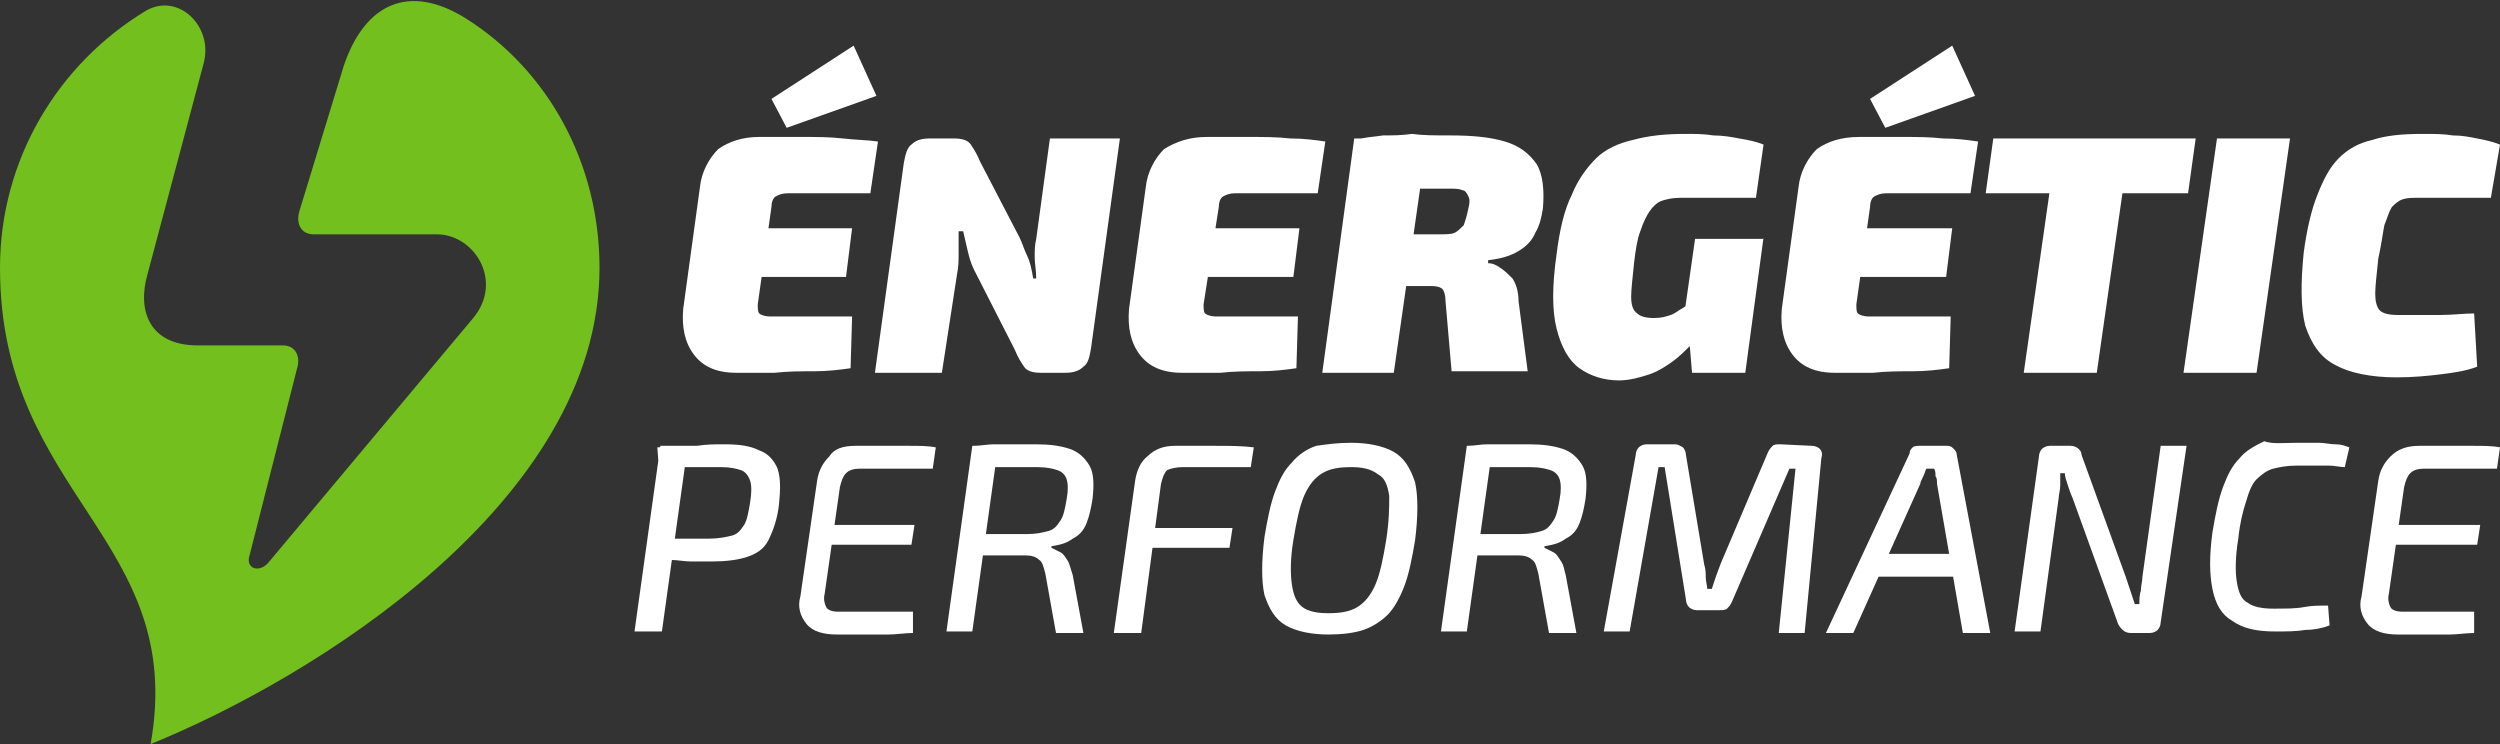 <?xml version="1.0" encoding="utf-8"?>
<!-- Generator: Adobe Illustrator 24.1.0, SVG Export Plug-In . SVG Version: 6.00 Build 0)  -->
<svg version="1.1" id="Layer_1" xmlns="http://www.w3.org/2000/svg" xmlns:xlink="http://www.w3.org/1999/xlink" x="0px" y="0px"
	 width="164.3px" height="48.9px" viewBox="0 0 164.3 48.9" style="enable-background:new 0 0 164.3 48.9;" xml:space="preserve">
<rect x="0" y="0" width="164.3" height="48.9" fill="#333333" stroke="none"/>
<style type="text/css">
	.st0{fill:#FFFFFF;}
	.st1{fill:#73BF1D;}
</style>
<g>
	<path class="st0" d="M49.9,9c0.9,0,1.8,0,2.8,0s1.8,0,2.7,0.1s1.6,0.1,2.3,0.2l-0.5,3.4h-5.4c-0.4,0-0.6,0.1-0.8,0.2
		c-0.2,0.1-0.3,0.4-0.3,0.7L49.8,20c0,0.3,0,0.5,0.1,0.6c0.1,0.1,0.4,0.2,0.7,0.2h5.4l-0.1,3.4c-0.7,0.1-1.5,0.2-2.4,0.2
		c-0.9,0-1.7,0-2.6,0.1c-0.9,0-1.7,0-2.5,0c-1.3,0-2.2-0.4-2.8-1.2c-0.6-0.8-0.8-1.8-0.7-3l1.1-8c0.1-1,0.6-1.9,1.2-2.5
		C47.9,9.3,48.8,9,49.9,9z M46,15h10l-0.4,3.2H45.5L46,15z M56.1,3l1.5,3.3l-5.9,2.1l-1-1.9L56.1,3z"/>
	<path class="st0" d="M73.6,9.1l-1.9,13.8c-0.1,0.6-0.2,1-0.5,1.2c-0.3,0.3-0.7,0.4-1.2,0.4h-1.6c-0.5,0-0.9-0.1-1.1-0.4
		c-0.2-0.3-0.4-0.6-0.6-1.1L64,17.7c-0.2-0.4-0.3-0.8-0.4-1.2c-0.1-0.4-0.2-0.9-0.3-1.3H63c0,0.5,0,0.9,0,1.4S63,17.5,62.9,18
		l-1,6.5h-4.4l1.9-13.8c0.1-0.5,0.2-1,0.5-1.2c0.3-0.3,0.7-0.4,1.2-0.4h1.6c0.5,0,0.9,0.1,1.1,0.4c0.2,0.3,0.4,0.6,0.6,1.1l2.6,5
		c0.2,0.4,0.3,0.8,0.5,1.2c0.2,0.4,0.3,0.9,0.4,1.5h0.2c0-0.5-0.1-1-0.1-1.4c0-0.4,0-0.8,0.1-1.2l0.9-6.6H73.6z"/>
	<path class="st0" d="M79.3,9c0.9,0,1.8,0,2.8,0s1.8,0,2.7,0.1c0.9,0,1.6,0.1,2.3,0.2l-0.5,3.4h-5.4c-0.4,0-0.6,0.1-0.8,0.2
		c-0.2,0.1-0.3,0.4-0.3,0.7L79.1,20c0,0.3,0,0.5,0.1,0.6c0.1,0.1,0.4,0.2,0.7,0.2h5.4l-0.1,3.4c-0.7,0.1-1.5,0.2-2.4,0.2
		c-0.9,0-1.7,0-2.6,0.1c-0.9,0-1.7,0-2.5,0c-1.3,0-2.2-0.4-2.8-1.2c-0.6-0.8-0.8-1.8-0.7-3l1.1-8c0.1-1,0.6-1.9,1.2-2.5
		C77.3,9.3,78.2,9,79.3,9z M75.4,15h10L85,18.2H74.9L75.4,15z"/>
	<path class="st0" d="M93.8,9.1l-2.2,15.4h-4.7L89,9.1H93.8z M95.3,8.9c1.4,0,2.6,0.1,3.6,0.4s1.6,0.8,2.1,1.5
		c0.4,0.7,0.5,1.7,0.4,2.9c-0.1,0.6-0.2,1.1-0.5,1.6c-0.2,0.5-0.6,0.9-1.1,1.2c-0.5,0.3-1.1,0.5-2,0.6l0,0.2c0.3,0,0.5,0.1,0.8,0.3
		c0.3,0.2,0.5,0.4,0.8,0.7c0.2,0.3,0.4,0.8,0.4,1.5l0.6,4.6h-5L95,19.8c0-0.4-0.1-0.7-0.2-0.8c-0.1-0.1-0.3-0.2-0.7-0.2
		c-1.1,0-2.1,0-2.8,0s-1.3,0-1.8,0c-0.5,0-1,0-1.4-0.1l0.4-3.3h6.1c0.4,0,0.8,0,1-0.1c0.2-0.1,0.4-0.3,0.6-0.5
		c0.1-0.3,0.2-0.6,0.3-1.1c0.1-0.4,0.1-0.6,0-0.8c-0.1-0.2-0.2-0.4-0.4-0.4c-0.2-0.1-0.5-0.1-0.8-0.1c-1.6,0-2.9,0-4,0
		c-1.1,0-1.8,0.1-2.2,0.1l0-3.3C89.7,9,90.3,9,90.9,8.9c0.6,0,1.2,0,1.9-0.1C93.5,8.9,94.3,8.9,95.3,8.9z"/>
	<path class="st0" d="M110.8,8.8c0.6,0,1.2,0,1.8,0.1c0.6,0,1.2,0.1,1.7,0.2c0.6,0.1,1.1,0.2,1.6,0.4l-0.5,3.5c-0.6,0-1.1,0-1.6,0
		c-0.5,0-1,0-1.6,0c-0.5,0-1.1,0-1.8,0c-0.5,0-0.9,0.1-1.2,0.2c-0.3,0.1-0.6,0.4-0.8,0.7c-0.2,0.3-0.4,0.7-0.6,1.3
		c-0.2,0.5-0.3,1.2-0.4,2c-0.1,1-0.2,1.8-0.2,2.3c0,0.5,0.1,0.9,0.4,1.1c0.2,0.2,0.6,0.3,1.1,0.3c0.5,0,0.8-0.1,1.1-0.2
		s0.5-0.3,0.7-0.4c0.2-0.1,0.4-0.3,0.5-0.3l0.8,1.9c-0.2,0.2-0.4,0.5-0.7,0.8c-0.3,0.3-0.7,0.7-1.1,1s-1,0.7-1.6,0.9
		c-0.6,0.2-1.3,0.4-2,0.4c-1,0-1.9-0.3-2.6-0.8c-0.7-0.5-1.2-1.4-1.5-2.6c-0.3-1.2-0.3-2.8,0-4.9c0.2-1.6,0.5-2.9,1-3.9
		c0.4-1,1-1.8,1.6-2.4s1.5-1,2.4-1.2C108.4,8.9,109.5,8.8,110.8,8.8z M115.9,15.6l-1.2,8.9h-3.5l-0.2-2.4l-0.4-0.8l0.8-5.6H115.9z"
		/>
	<path class="st0" d="M122.2,9c0.9,0,1.8,0,2.8,0s1.8,0,2.7,0.1c0.9,0,1.6,0.1,2.3,0.2l-0.5,3.4H124c-0.4,0-0.6,0.1-0.8,0.2
		c-0.2,0.1-0.3,0.4-0.3,0.7L122,20c0,0.3,0,0.5,0.1,0.6c0.1,0.1,0.4,0.2,0.7,0.2h5.4l-0.1,3.4c-0.7,0.1-1.5,0.2-2.4,0.2
		c-0.9,0-1.7,0-2.6,0.1c-0.9,0-1.7,0-2.5,0c-1.3,0-2.2-0.4-2.8-1.2c-0.6-0.8-0.8-1.8-0.7-3l1.1-8c0.1-1,0.6-1.9,1.2-2.5
		C120.1,9.3,121,9,122.2,9z M118.3,15h10l-0.4,3.2h-10.1L118.3,15z M128.3,3l1.5,3.3l-5.9,2.1l-1-1.9L128.3,3z"/>
	<path class="st0" d="M144.3,9.1l-0.5,3.6h-13.3l0.5-3.6H144.3z M140,9.1l-2.2,15.4H133l2.2-15.4H140z"/>
	<path class="st0" d="M150.5,9.1l-2.2,15.4h-4.8l2.2-15.4H150.5z"/>
	<path class="st0" d="M159.2,8.8c0.8,0,1.4,0,2,0.1c0.6,0,1.1,0.1,1.6,0.2s1,0.2,1.5,0.4l-0.6,3.5c-0.5,0-1,0-1.5,0
		c-0.5,0-1,0-1.5,0c-0.5,0-1.1,0-1.8,0c-0.4,0-0.7,0-1,0.1s-0.5,0.3-0.7,0.5c-0.2,0.3-0.3,0.7-0.5,1.2c-0.1,0.5-0.2,1.3-0.4,2.2
		c-0.1,1-0.2,1.8-0.2,2.3c0,0.5,0.1,0.9,0.3,1.1c0.2,0.2,0.6,0.3,1.2,0.3c1.1,0,2,0,2.8,0s1.5-0.1,2.2-0.1l0.2,3.5
		c-0.8,0.3-1.6,0.4-2.4,0.5c-0.8,0.1-1.8,0.2-2.9,0.2c-1.7,0-3.1-0.3-4-0.8c-1-0.5-1.6-1.4-2-2.6c-0.3-1.2-0.3-2.8-0.1-4.8
		c0.2-1.5,0.5-2.8,0.9-3.8c0.4-1,0.8-1.8,1.4-2.4c0.6-0.6,1.3-1,2.2-1.2C156.8,8.9,157.9,8.8,159.2,8.8z"/>
	<path class="st0" d="M45.2,29.3l-1.7,12.2h-1.8l1.7-12.2H45.2z M47.6,29.2c1,0,1.7,0.1,2.3,0.4c0.6,0.2,1,0.7,1.2,1.2
		c0.2,0.6,0.2,1.3,0.1,2.3c-0.1,1-0.4,1.8-0.7,2.4c-0.3,0.6-0.8,0.9-1.4,1.1s-1.4,0.3-2.3,0.3c-0.5,0-0.9,0-1.4,0
		c-0.4,0-0.9-0.1-1.3-0.1c-0.4,0-0.7-0.1-1-0.2c-0.3-0.1-0.5-0.1-0.6-0.2l0.1-1c0.6,0,1.3,0,2,0s1.4,0,2,0c0.6,0,1.1-0.1,1.5-0.2
		c0.4-0.1,0.6-0.4,0.8-0.7c0.2-0.3,0.3-0.9,0.4-1.5c0.1-0.6,0.1-1.1,0-1.4c-0.1-0.3-0.3-0.6-0.6-0.7c-0.3-0.1-0.7-0.2-1.3-0.2
		c-1,0-1.9,0-2.6,0s-1.2,0-1.5,0.1l-0.1-1.4c0.4,0,0.9-0.1,1.3-0.1c0.4,0,0.8,0,1.3,0C46.4,29.2,47,29.2,47.6,29.2z"/>
	<path class="st0" d="M56.2,29.3c0.6,0,1.2,0,1.8,0c0.6,0,1.2,0,1.8,0c0.6,0,1.2,0,1.7,0.1l-0.2,1.4h-4.8c-0.4,0-0.7,0.1-0.9,0.3
		c-0.2,0.2-0.3,0.5-0.4,0.9l-1,7c-0.1,0.4,0,0.7,0.1,0.9c0.1,0.2,0.4,0.3,0.8,0.3H60l0,1.4c-0.5,0-1.1,0.1-1.6,0.1s-1.1,0-1.7,0
		c-0.6,0-1.1,0-1.7,0c-0.9,0-1.6-0.2-2-0.7s-0.6-1.1-0.4-1.8l1.1-7.6c0.1-0.7,0.4-1.2,0.8-1.6C54.8,29.5,55.4,29.3,56.2,29.3z
		 M53.4,34.5h6.7l-0.2,1.3h-6.7L53.4,34.5z"/>
	<path class="st0" d="M65.6,29.3l-1.7,12.2h-1.7l1.7-12.2H65.6z M68.1,29.2c0.9,0,1.6,0.1,2.2,0.3c0.6,0.2,1,0.6,1.3,1.1
		c0.3,0.5,0.3,1.3,0.2,2.2c-0.1,0.6-0.2,1.1-0.4,1.6s-0.5,0.8-0.9,1c-0.4,0.3-0.8,0.4-1.4,0.5l0,0.1c0.2,0.1,0.4,0.2,0.6,0.3
		c0.2,0.1,0.3,0.3,0.5,0.6c0.1,0.2,0.2,0.6,0.3,0.9l0.7,3.8h-1.8l-0.7-3.9c-0.1-0.4-0.2-0.8-0.4-0.9c-0.2-0.2-0.5-0.3-0.9-0.3
		c-0.8,0-1.4,0-1.9,0c-0.5,0-1,0-1.3,0s-0.6,0-0.9,0l0.2-1.4h4c0.6,0,1-0.1,1.4-0.2c0.4-0.1,0.6-0.4,0.8-0.7
		c0.2-0.3,0.3-0.8,0.4-1.4c0.1-0.5,0.1-1,0-1.3c-0.1-0.3-0.3-0.5-0.6-0.6c-0.3-0.1-0.7-0.2-1.3-0.2c-1,0-1.9,0-2.6,0
		c-0.7,0-1.2,0-1.5,0l-0.1-1.4c0.4,0,0.9-0.1,1.3-0.1c0.4,0,0.9,0,1.3,0C67,29.2,67.5,29.2,68.1,29.2z"/>
	<path class="st0" d="M77.2,29.3c0.9,0,1.8,0,2.7,0c0.9,0,1.7,0,2.5,0.1l-0.2,1.3h-4.5c-0.4,0-0.8,0.1-1,0.2
		c-0.2,0.2-0.3,0.5-0.4,0.9L75,41.6h-1.8l1.4-10c0.1-0.7,0.4-1.3,0.8-1.6C75.9,29.5,76.5,29.3,77.2,29.3z M74.5,34.7H81L80.8,36
		l-6.5,0L74.5,34.7z"/>
	<path class="st0" d="M88.8,29.1c1.1,0,2.1,0.2,2.8,0.6s1.1,1.1,1.4,2c0.2,0.9,0.2,2.2,0,3.8c-0.2,1.2-0.4,2.2-0.7,3
		c-0.3,0.8-0.7,1.5-1.1,1.9s-1,0.8-1.6,1c-0.6,0.2-1.4,0.3-2.3,0.3c-1.1,0-2.1-0.2-2.8-0.6c-0.7-0.4-1.1-1.1-1.4-2
		c-0.2-0.9-0.2-2.2,0-3.8c0.2-1.2,0.4-2.2,0.7-3c0.3-0.8,0.6-1.4,1.1-1.9c0.4-0.5,1-0.9,1.6-1.1C87.2,29.2,87.9,29.1,88.8,29.1z
		 M88.8,30.7c-0.8,0-1.4,0.1-1.9,0.4s-0.9,0.8-1.2,1.5c-0.3,0.7-0.5,1.7-0.7,2.9c-0.2,1.2-0.2,2.2-0.1,2.9c0.1,0.7,0.3,1.2,0.7,1.5
		c0.4,0.3,1,0.4,1.7,0.4c0.8,0,1.4-0.1,1.9-0.4c0.5-0.3,0.9-0.8,1.2-1.5s0.5-1.7,0.7-2.9c0.2-1.3,0.2-2.2,0.2-2.9
		c-0.1-0.7-0.3-1.2-0.7-1.4C90.1,30.8,89.5,30.7,88.8,30.7z"/>
	<path class="st0" d="M98.1,29.3l-1.7,12.2h-1.7l1.7-12.2H98.1z M100.5,29.2c0.9,0,1.6,0.1,2.2,0.3c0.6,0.2,1,0.6,1.3,1.1
		c0.3,0.5,0.3,1.3,0.2,2.2c-0.1,0.6-0.2,1.1-0.4,1.6s-0.5,0.8-0.9,1c-0.4,0.3-0.8,0.4-1.4,0.5l0,0.1c0.2,0.1,0.4,0.2,0.6,0.3
		c0.2,0.1,0.3,0.3,0.5,0.6s0.2,0.6,0.3,0.9l0.7,3.8h-1.8l-0.7-3.9c-0.1-0.4-0.2-0.8-0.4-0.9c-0.2-0.2-0.5-0.3-0.9-0.3
		c-0.8,0-1.4,0-1.9,0c-0.5,0-1,0-1.3,0c-0.3,0-0.6,0-0.9,0l0.2-1.4h4c0.6,0,1.1-0.1,1.4-0.2c0.4-0.1,0.6-0.4,0.8-0.7
		c0.2-0.3,0.3-0.8,0.4-1.4c0.1-0.5,0.1-1,0-1.3s-0.3-0.5-0.6-0.6c-0.3-0.1-0.7-0.2-1.3-0.2c-1,0-1.9,0-2.6,0s-1.2,0-1.5,0l-0.1-1.4
		c0.5,0,0.9-0.1,1.3-0.1c0.4,0,0.9,0,1.3,0C99.4,29.2,99.9,29.2,100.5,29.2z"/>
	<path class="st0" d="M119.1,29.3c0.2,0,0.4,0.1,0.5,0.2c0.1,0.1,0.2,0.3,0.1,0.6l-1.1,11.5h-1.7l1.1-10.8h-0.4l-3.8,8.8
		c-0.1,0.2-0.2,0.3-0.3,0.4c-0.1,0.1-0.3,0.1-0.5,0.1h-1.5c-0.2,0-0.4-0.1-0.5-0.2c-0.1-0.1-0.2-0.3-0.2-0.5l-1.4-8.7h-0.4
		l-1.9,10.8h-1.7l2.1-11.6c0-0.2,0.1-0.4,0.2-0.5s0.3-0.2,0.5-0.2h1.9c0.2,0,0.3,0.1,0.5,0.2c0.1,0.1,0.2,0.3,0.2,0.5l1.2,7.2
		c0.1,0.3,0.1,0.6,0.1,0.8c0,0.3,0.1,0.6,0.1,0.8h0.3c0.1-0.3,0.2-0.6,0.3-0.9c0.1-0.3,0.2-0.5,0.3-0.8l3.1-7.3
		c0.1-0.2,0.2-0.3,0.3-0.4c0.1-0.1,0.3-0.1,0.5-0.1L119.1,29.3z"/>
	<path class="st0" d="M128,29.3c0.2,0,0.3,0.1,0.4,0.2c0.1,0.1,0.2,0.2,0.2,0.4l2.2,11.7h-1.8l-1.7-9.8c0-0.2,0-0.4-0.1-0.5
		c0-0.2,0-0.4-0.1-0.5h-0.5c-0.1,0.2-0.1,0.3-0.2,0.5s-0.2,0.4-0.2,0.5l-4.4,9.8H120l5.5-11.8c0-0.2,0.1-0.3,0.2-0.4
		c0.1-0.1,0.3-0.1,0.4-0.1H128z M129.3,36.4l-0.2,1.5h-6.2l0.2-1.5H129.3z"/>
	<path class="st0" d="M143.7,29.3l-1.7,11.6c0,0.2-0.1,0.4-0.2,0.5s-0.3,0.2-0.5,0.2H140c-0.2,0-0.4-0.1-0.5-0.2s-0.2-0.2-0.3-0.4
		l-3-8.3c-0.1-0.2-0.2-0.5-0.3-0.8s-0.2-0.6-0.2-0.8h-0.3c0,0.3,0,0.5,0,0.8c0,0.3-0.1,0.6-0.1,0.8l-1.2,8.8h-1.7L134,30
		c0-0.2,0.1-0.4,0.2-0.5c0.1-0.1,0.3-0.2,0.5-0.2h1.4c0.2,0,0.4,0.1,0.5,0.2s0.2,0.2,0.2,0.4l2.9,8c0.1,0.3,0.2,0.6,0.3,0.9
		c0.1,0.3,0.2,0.6,0.3,0.9h0.3c0-0.3,0-0.6,0.1-0.9c0-0.3,0.1-0.6,0.1-0.9l1.2-8.6H143.7z"/>
	<path class="st0" d="M151,29.1c0.5,0,1,0,1.4,0c0.4,0,0.7,0.1,1.1,0.1s0.6,0.1,0.9,0.2l-0.3,1.3c-0.3,0-0.7-0.1-1-0.1
		c-0.3,0-0.6,0-1,0c-0.3,0-0.7,0-1.2,0c-0.6,0-1.1,0.1-1.5,0.2c-0.4,0.1-0.8,0.4-1.1,0.7c-0.3,0.3-0.5,0.8-0.7,1.5
		c-0.2,0.6-0.4,1.4-0.5,2.4c-0.2,1.2-0.2,2.2-0.1,2.8c0.1,0.7,0.3,1.2,0.7,1.4c0.4,0.3,1,0.4,1.7,0.4c0.8,0,1.5,0,2-0.1
		s1-0.1,1.6-0.1l0.1,1.3c-0.5,0.2-1.1,0.3-1.6,0.3c-0.6,0.1-1.2,0.1-2,0.1c-1.2,0-2.1-0.2-2.8-0.7c-0.7-0.4-1.1-1.1-1.3-2.1
		s-0.2-2.2,0-3.7c0.2-1.2,0.4-2.2,0.7-3s0.6-1.4,1.1-1.9c0.4-0.5,1-0.8,1.6-1.1C149.4,29.2,150.1,29.1,151,29.1z"/>
	<path class="st0" d="M159,29.3c0.6,0,1.2,0,1.8,0s1.2,0,1.8,0c0.6,0,1.2,0,1.7,0.1l-0.2,1.4h-4.8c-0.4,0-0.7,0.1-0.9,0.3
		c-0.2,0.2-0.3,0.5-0.4,0.9l-1,7c-0.1,0.4,0,0.7,0.1,0.9c0.1,0.2,0.4,0.3,0.8,0.3h4.7l0,1.4c-0.5,0-1.1,0.1-1.6,0.1
		c-0.6,0-1.1,0-1.7,0c-0.6,0-1.1,0-1.7,0c-0.9,0-1.6-0.2-2-0.7s-0.6-1.1-0.4-1.8l1.1-7.6c0.1-0.7,0.4-1.2,0.8-1.6
		C157.6,29.5,158.2,29.3,159,29.3z M156.3,34.5h6.7l-0.2,1.3h-6.7L156.3,34.5z"/>
</g>
<path class="st1" d="M30.6,1.2c-3.7-2.3-6.6-1-8,3.1l-2.9,9.5c-0.3,0.9,0.1,1.6,0.9,1.6h8.1c2.5,0,4.4,3.1,2.4,5.5l-13.4,16
	c-0.6,0.8-1.6,0.5-1.3-0.4l3.1-12.2c0.3-0.9-0.1-1.6-0.9-1.6H13c-3.2,0-4-2.3-3.3-4.7l3.7-13.9c0.6-2.4-1.7-4.6-3.8-3.4
	C3.8,4.2,0,10.5,0,17.6c0,15,12.3,17.8,9.9,31.3C20.5,44.6,39.4,33,39.4,17.6C39.4,10.7,36,4.6,30.6,1.2z"/>
</svg>

